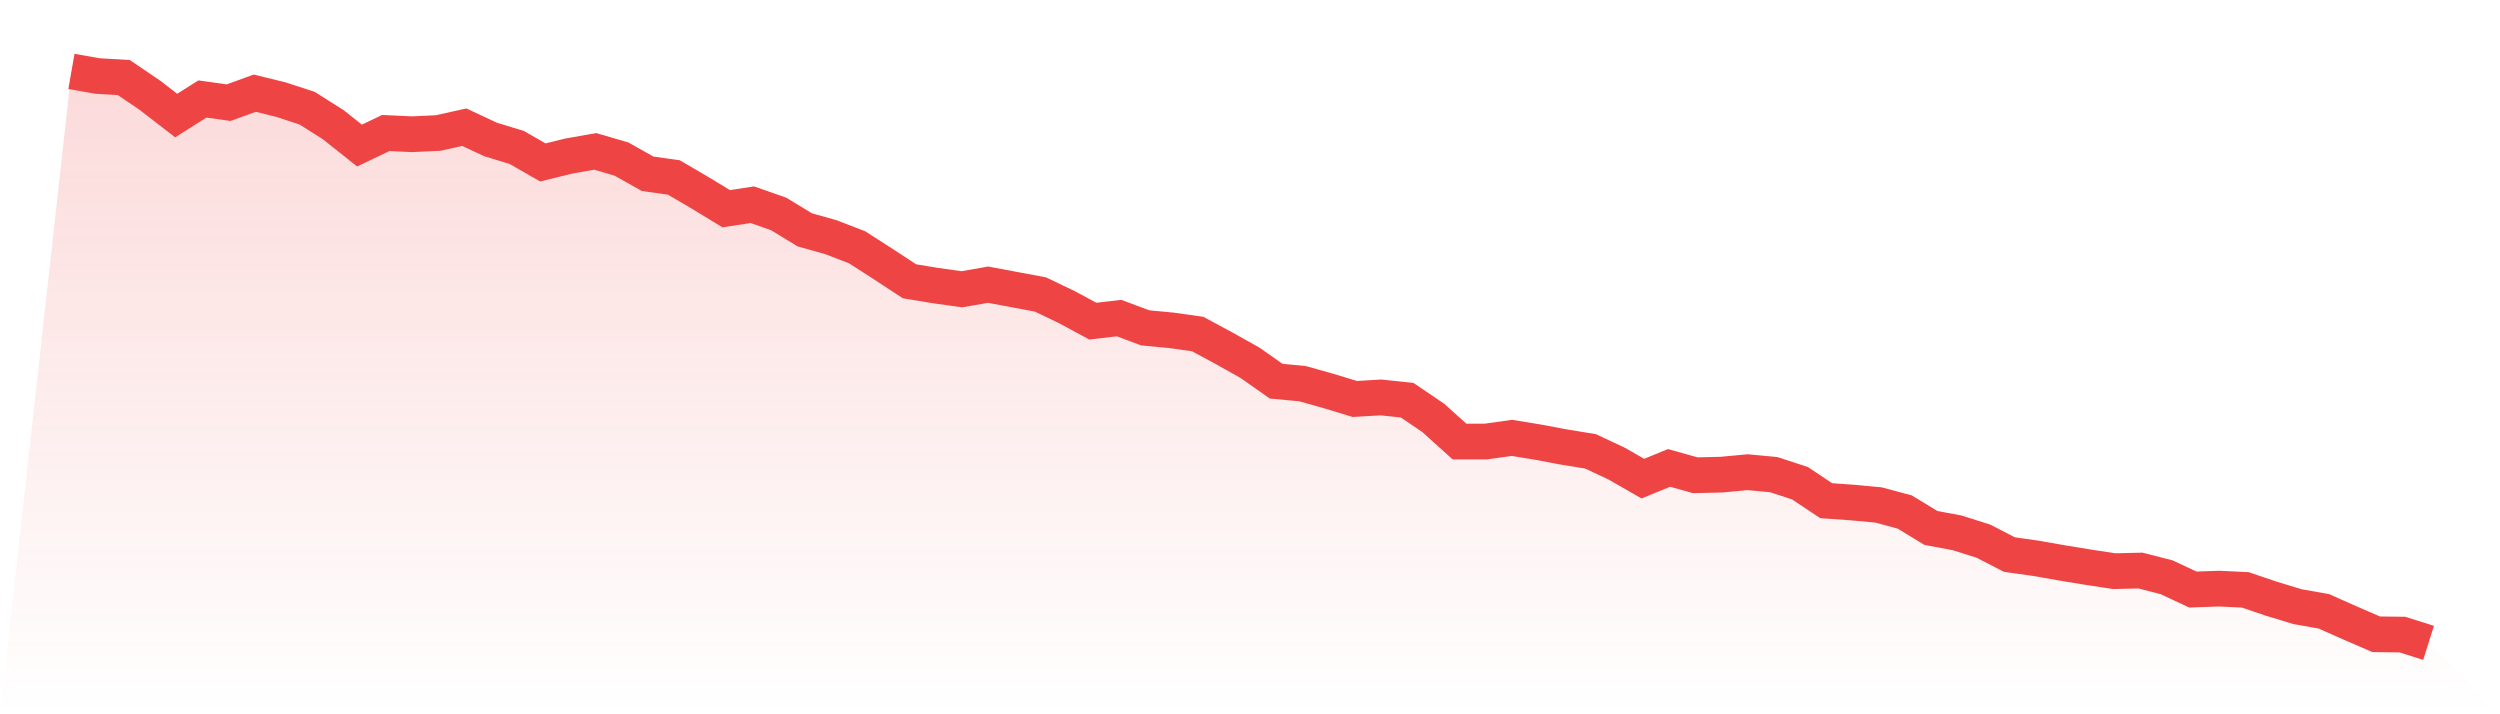 <svg viewBox="0 0 140 40" xmlns="http://www.w3.org/2000/svg">
<defs>
<linearGradient id="gradient" x1="0" x2="0" y1="0" y2="1">
<stop offset="0%" stop-color="#ef4444" stop-opacity="0.2"/>
<stop offset="100%" stop-color="#ef4444" stop-opacity="0"/>
</linearGradient>
</defs>
<path d="M4,4 L4,4 L5.467,4.257 L6.933,4.343 L8.4,5.338 L9.867,6.471 L11.333,5.544 L12.8,5.75 L14.267,5.218 L15.733,5.579 L17.2,6.059 L18.667,6.986 L20.133,8.152 L21.6,7.449 L23.067,7.517 L24.533,7.449 L26,7.123 L27.467,7.809 L28.933,8.255 L30.4,9.096 L31.867,8.736 L33.333,8.478 L34.8,8.907 L36.267,9.731 L37.733,9.937 L39.2,10.795 L40.667,11.687 L42.133,11.464 L43.6,11.979 L45.067,12.871 L46.533,13.283 L48,13.849 L49.467,14.792 L50.933,15.753 L52.4,15.994 L53.867,16.199 L55.333,15.942 L56.8,16.217 L58.267,16.491 L59.733,17.195 L61.2,17.984 L62.667,17.812 L64.133,18.361 L65.6,18.499 L67.067,18.705 L68.533,19.494 L70,20.317 L71.467,21.347 L72.933,21.484 L74.4,21.896 L75.867,22.342 L77.333,22.256 L78.8,22.411 L80.267,23.406 L81.733,24.727 L83.2,24.727 L84.667,24.521 L86.133,24.761 L87.6,25.036 L89.067,25.276 L90.533,25.962 L92,26.803 L93.467,26.203 L94.933,26.614 L96.4,26.58 L97.867,26.443 L99.333,26.58 L100.8,27.061 L102.267,28.039 L103.733,28.142 L105.2,28.279 L106.667,28.673 L108.133,29.566 L109.6,29.84 L111.067,30.303 L112.533,31.058 L114,31.264 L115.467,31.522 L116.933,31.762 L118.4,31.985 L119.867,31.951 L121.333,32.328 L122.8,33.014 L124.267,32.963 L125.733,33.032 L127.2,33.529 L128.667,33.975 L130.133,34.233 L131.6,34.885 L133.067,35.52 L134.533,35.537 L136,36 L140,40 L0,40 z" fill="url(#gradient)"/>
<path d="M4,4 L4,4 L5.467,4.257 L6.933,4.343 L8.4,5.338 L9.867,6.471 L11.333,5.544 L12.8,5.75 L14.267,5.218 L15.733,5.579 L17.2,6.059 L18.667,6.986 L20.133,8.152 L21.6,7.449 L23.067,7.517 L24.533,7.449 L26,7.123 L27.467,7.809 L28.933,8.255 L30.4,9.096 L31.867,8.736 L33.333,8.478 L34.8,8.907 L36.267,9.731 L37.733,9.937 L39.2,10.795 L40.667,11.687 L42.133,11.464 L43.6,11.979 L45.067,12.871 L46.533,13.283 L48,13.849 L49.467,14.792 L50.933,15.753 L52.4,15.994 L53.867,16.199 L55.333,15.942 L56.8,16.217 L58.267,16.491 L59.733,17.195 L61.2,17.984 L62.667,17.812 L64.133,18.361 L65.6,18.499 L67.067,18.705 L68.533,19.494 L70,20.317 L71.467,21.347 L72.933,21.484 L74.4,21.896 L75.867,22.342 L77.333,22.256 L78.8,22.411 L80.267,23.406 L81.733,24.727 L83.2,24.727 L84.667,24.521 L86.133,24.761 L87.6,25.036 L89.067,25.276 L90.533,25.962 L92,26.803 L93.467,26.203 L94.933,26.614 L96.4,26.58 L97.867,26.443 L99.333,26.58 L100.8,27.061 L102.267,28.039 L103.733,28.142 L105.2,28.279 L106.667,28.673 L108.133,29.566 L109.6,29.84 L111.067,30.303 L112.533,31.058 L114,31.264 L115.467,31.522 L116.933,31.762 L118.4,31.985 L119.867,31.951 L121.333,32.328 L122.8,33.014 L124.267,32.963 L125.733,33.032 L127.2,33.529 L128.667,33.975 L130.133,34.233 L131.6,34.885 L133.067,35.52 L134.533,35.537 L136,36" fill="none" stroke="#ef4444" stroke-width="2"/>
</svg>